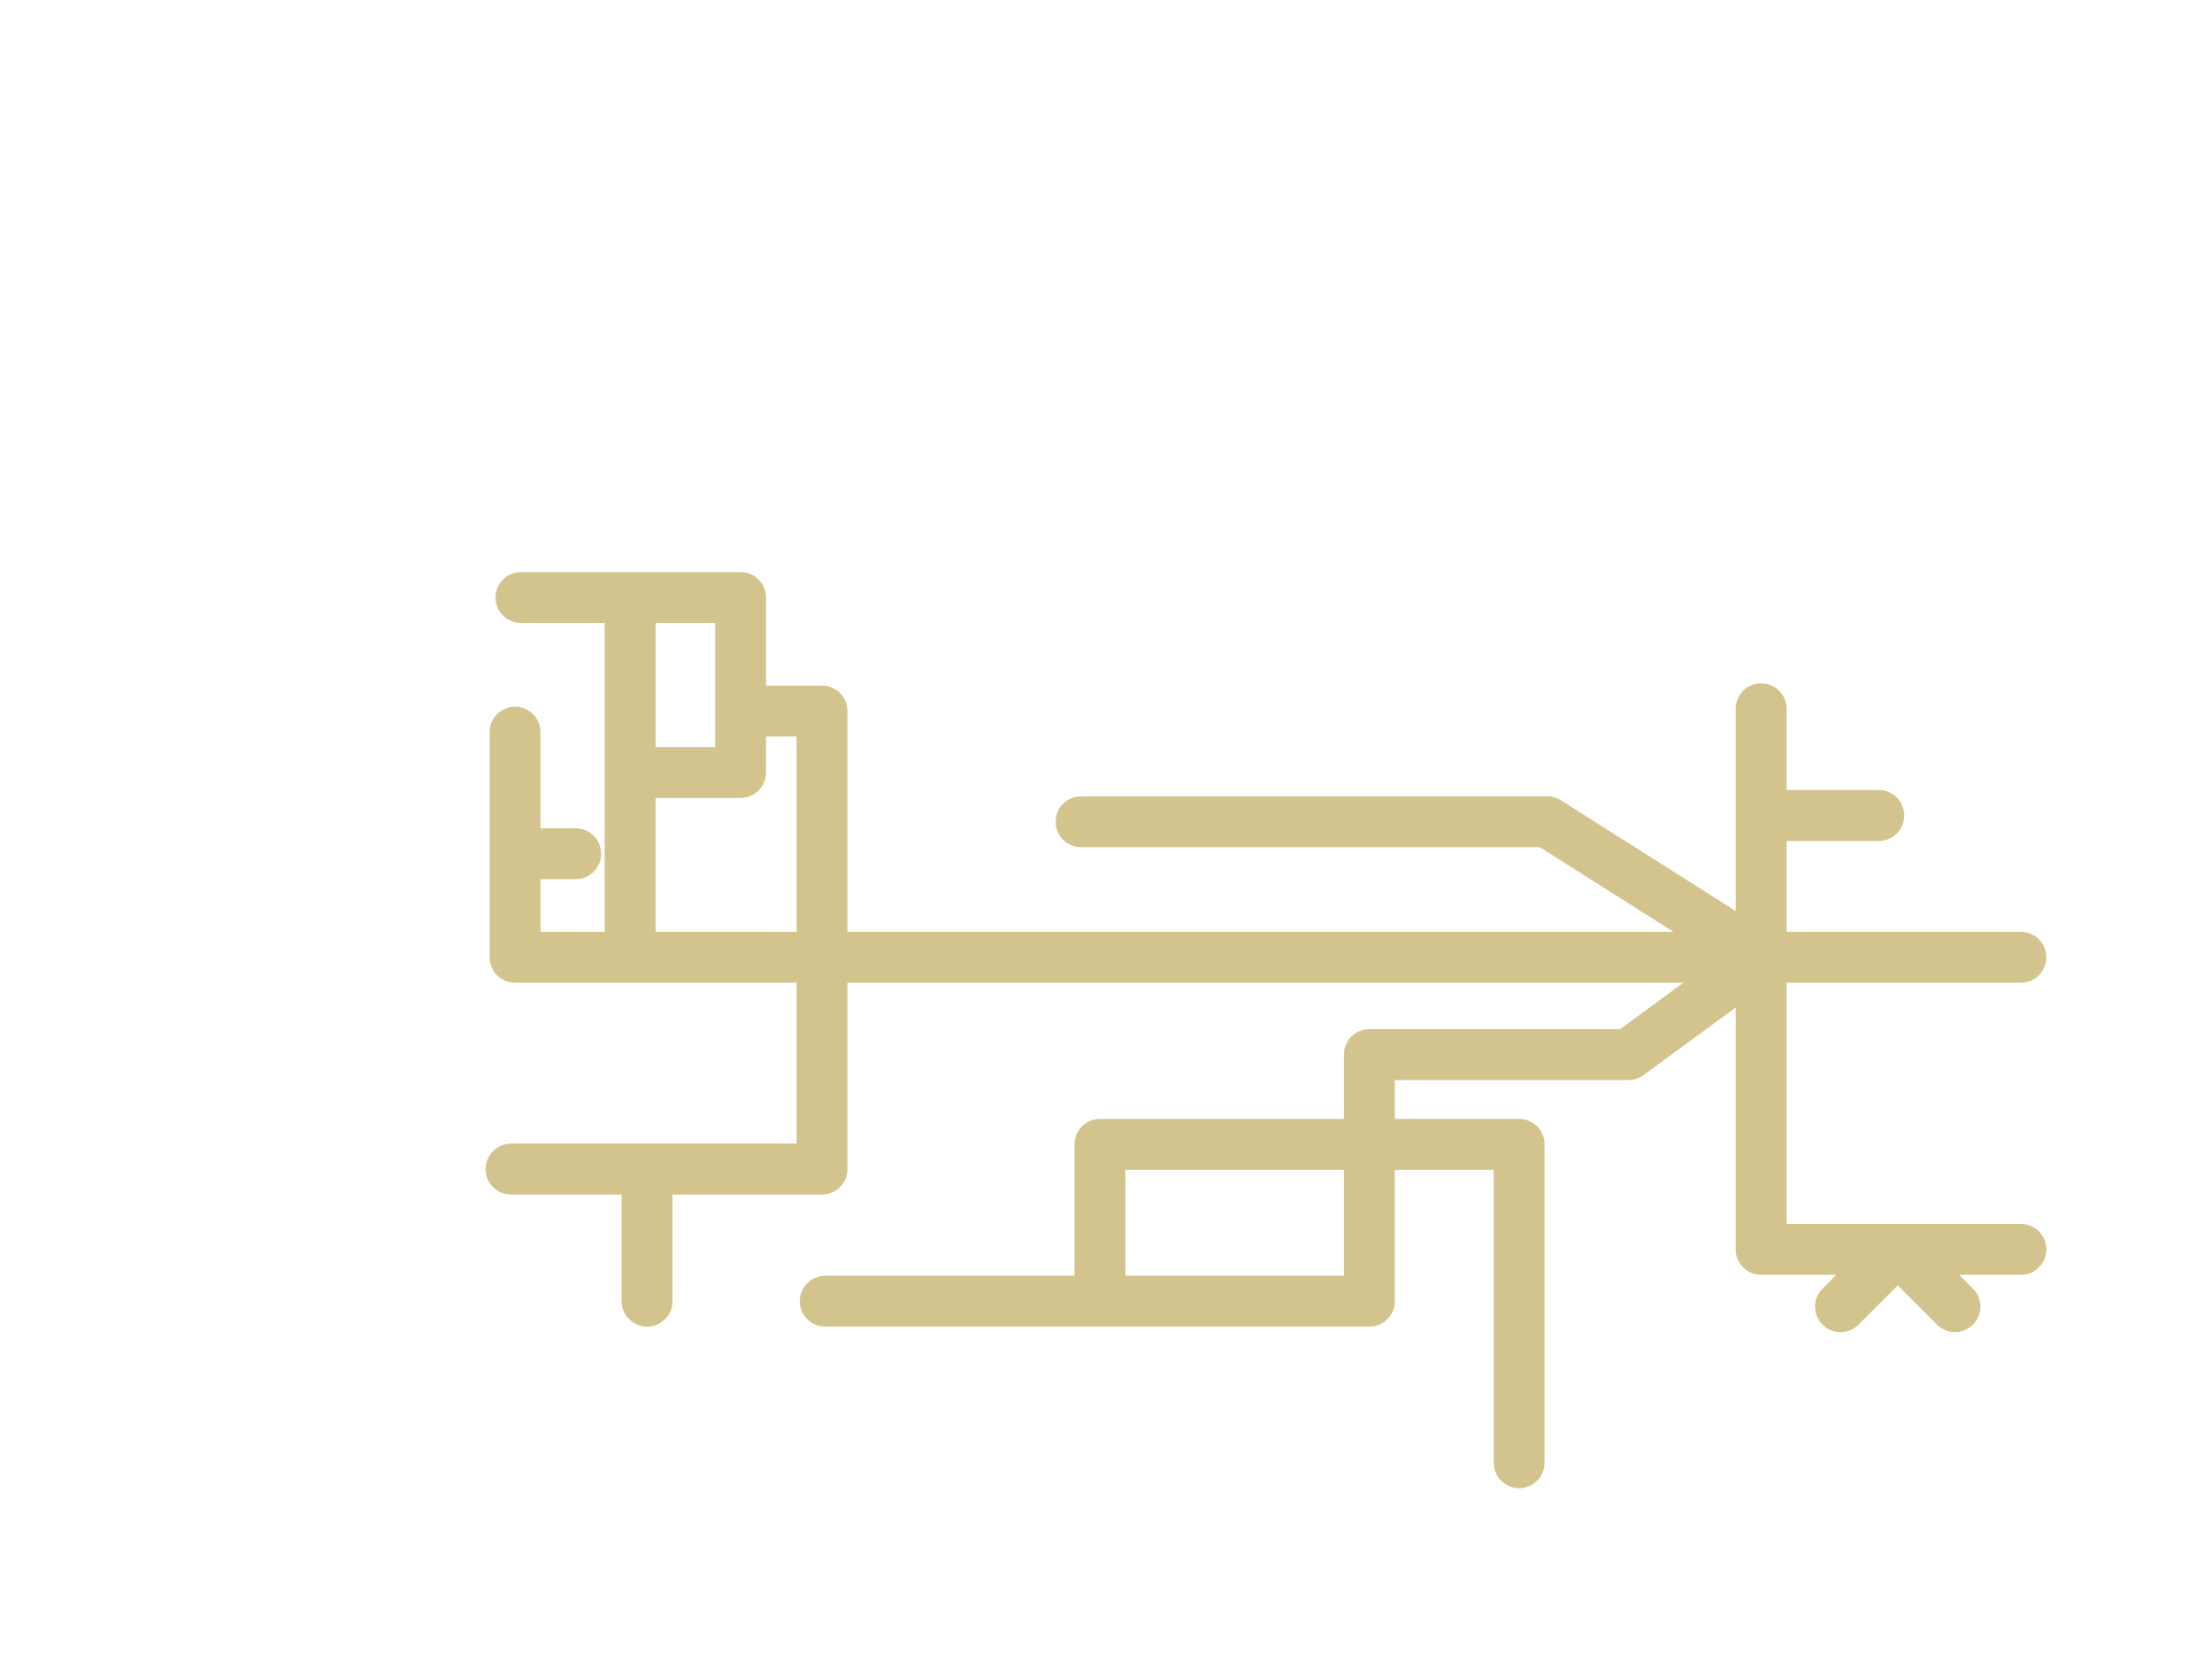 <svg height="2599" width="3477" xmlns="http://www.w3.org/2000/svg" xmlns:svg="http://www.w3.org/2000/svg">
	<g data-bounds="minX:803.3;maxX:3176.6;minY:300.0;maxY:2298.8">
		<path d="m2768.3 1783.7v179.8-459.1zm-846.7-492.2h182.9-405.2zm1.3 212.9h845.4-1074zm1049.5 0h-204.1 408.3zm-1479.2 0h201.1-402.2zm1066.5 153 208.6-153-208.6 153h-407.2v141.1-141.1m-1162-153h-180.9 482.5zm0 0v-290.3zm1162 540.5v-246.4 246.4h-423.5 217.1m1036.9-81.4h193.6-408.3zm0 0 90 90zm0 0-90 90zm-1818.9-749.4h-173.6 173.6v-96.6h128v386.9-386.9m-128 0v-178.4zm1223.8 1061.3v-133.9 253.9zm-1397.4-1239.7h-171.6 345.2zm0 0v275zm518 1105.8h220.5-431.8zm1259.8-763.3v-167.7 390.5zm0 0h185zm-336.2 9.9 336.2 212.9-336.2-212.9h-327.6 233.1m-1528 50.2v-191.1 353.8zm0 0h95.3zm1055.2 456.8h287.7-423.5v246.4-246.4m-436.9-101.1v-193 332.9zm1095.8 101.1h-235.4 235.4v246.4-121.9m-1370.8-85.7h275-488.8zm0 0v207.6z" fill="none" opacity=".5" stroke="#a98b1d" stroke-linejoin="round" stroke-width="80"/>
	</g>
</svg>